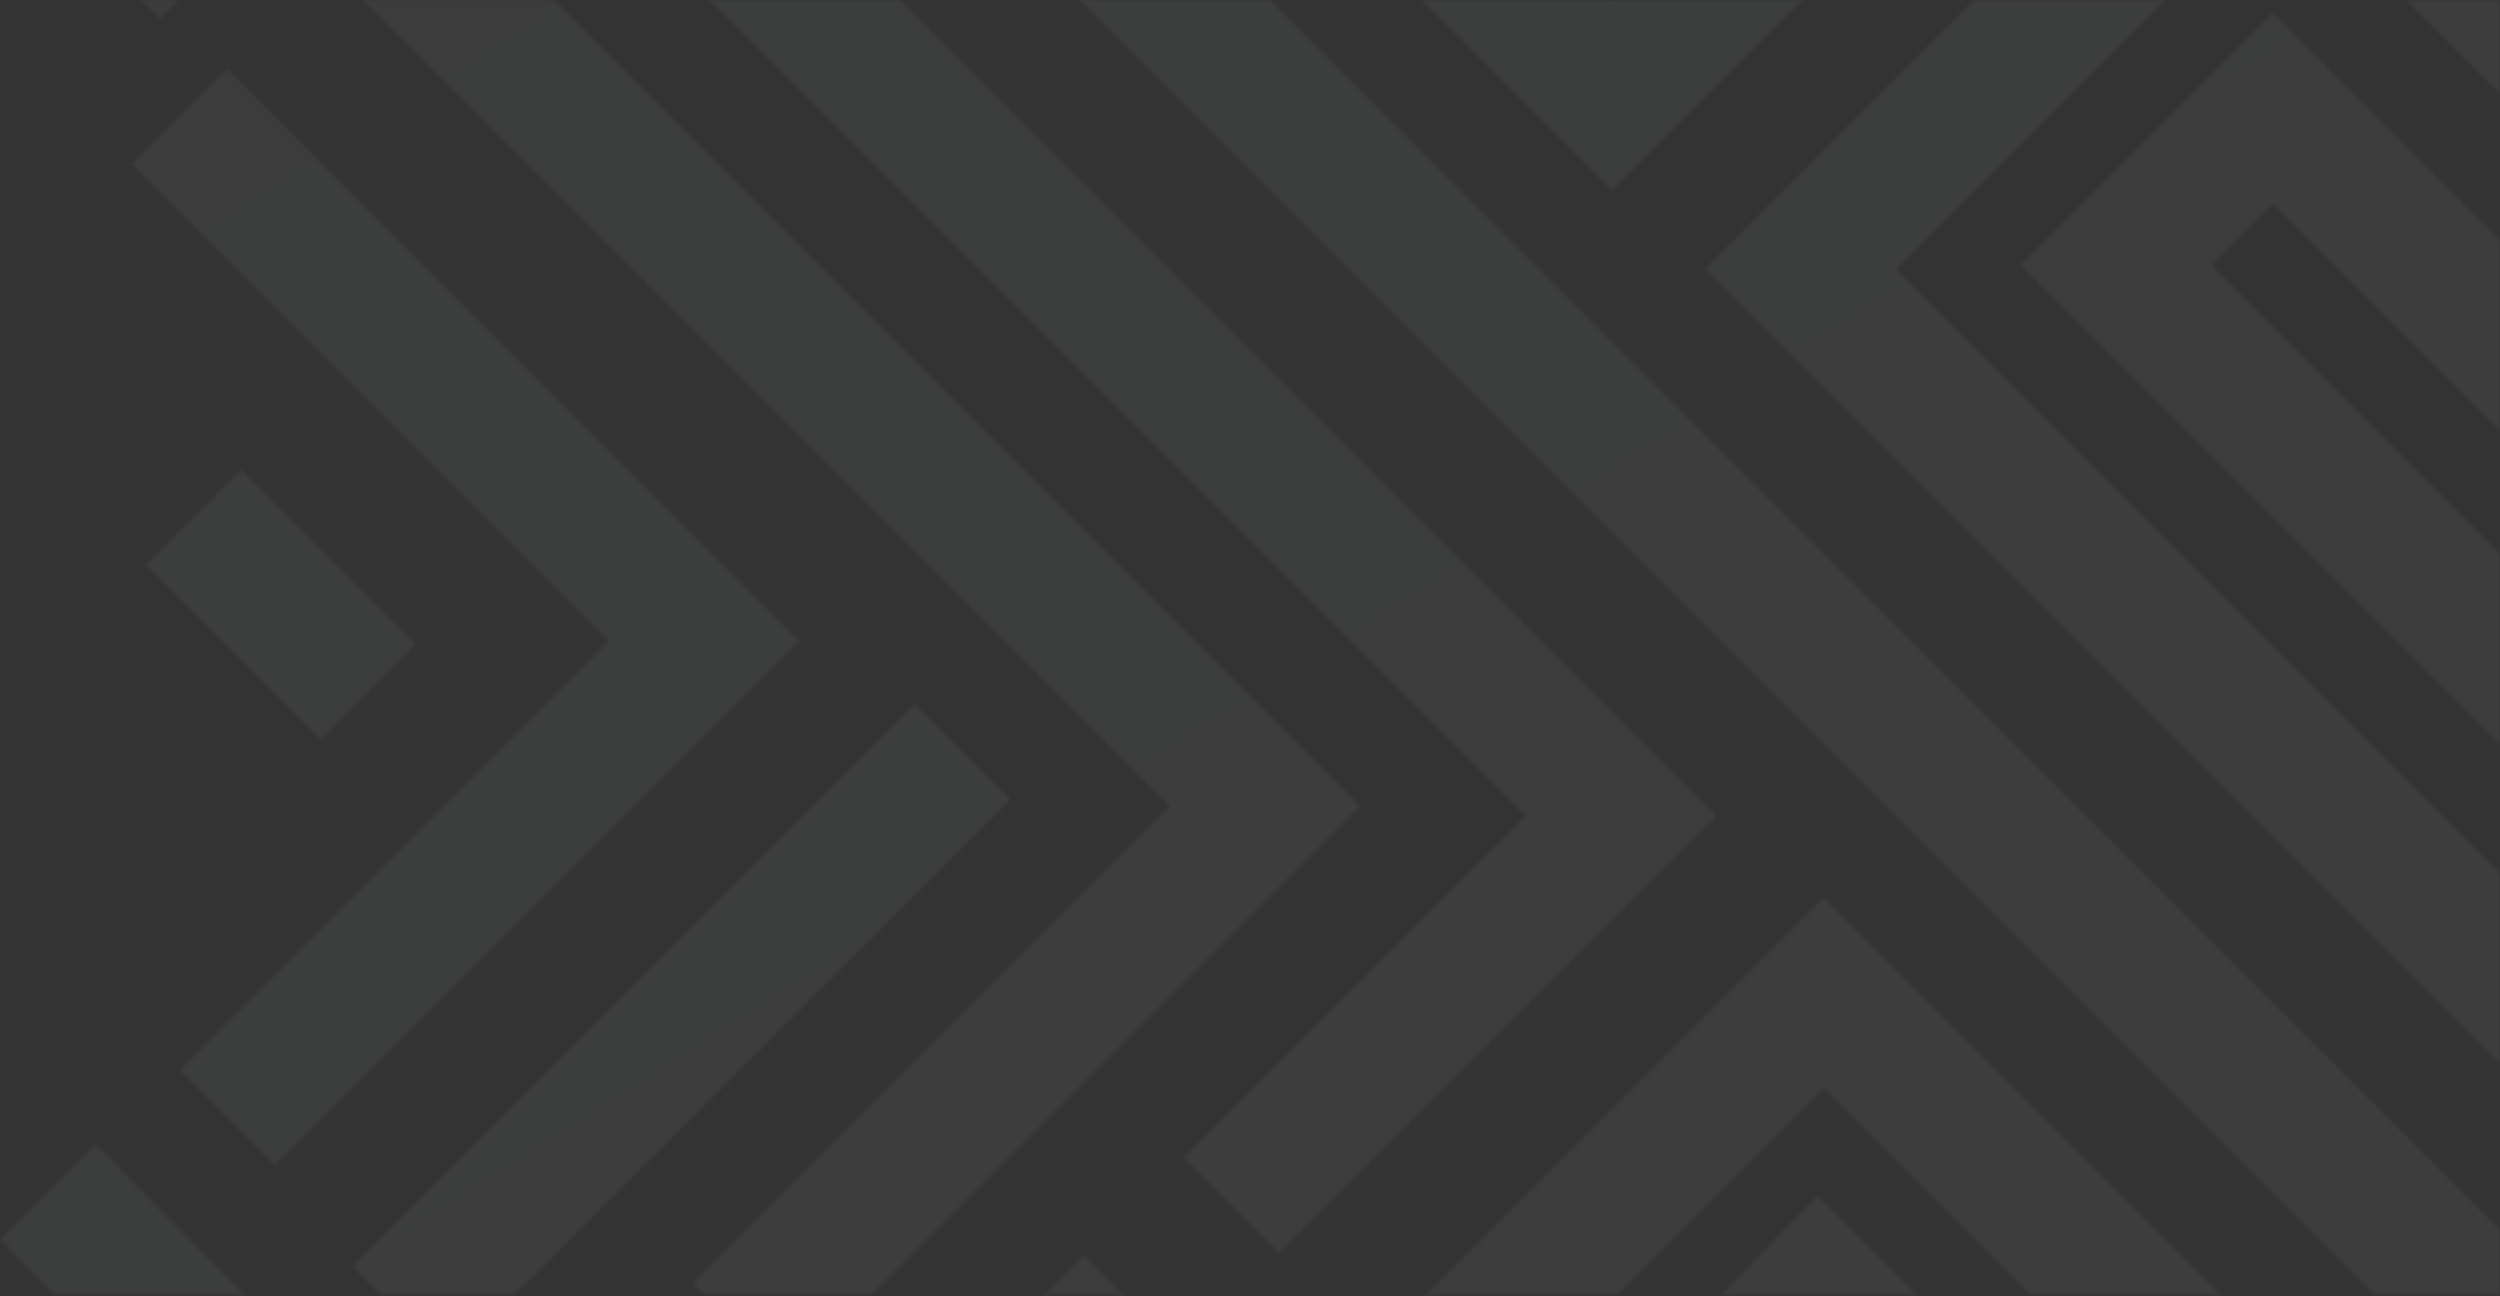 <?xml version="1.0" encoding="UTF-8"?>
<svg xmlns="http://www.w3.org/2000/svg" width="810" height="420" viewBox="0 0 810 420" fill="none">
  <rect x="0" y="0" width="810" height="420" fill="#333333" stroke="none"/>
  <g opacity="0.05">
    <mask id="mask0_526_2045" style="mask-type:alpha" maskUnits="userSpaceOnUse" x="0" y="0" width="810" height="420">
      <rect width="810" height="419.674" fill="#D9D9D9"></rect>
    </mask>
    <g mask="url(#mask0_526_2045)">
      <mask id="mask1_526_2045" style="mask-type:alpha" maskUnits="userSpaceOnUse" x="0" y="-514" width="876" height="1447">
        <g clip-path="url(#clip0_526_2045)">
          <path d="M556.092 264.329L414.328 406.07L383.399 375.132L494.221 264.329L116.466 -113.378L480.05 -476.901L510.979 -445.964L178.323 -113.378L556.092 264.329Z" fill="white"></path>
          <path d="M842.737 430.952L811.809 461.875L234.594 -115.244L472.98 -353.591L621.212 -205.398L694.784 -278.973L610.055 -363.688L752.687 -506.267L783.615 -475.343L671.926 -363.688L756.67 -278.973L621.212 -143.537L472.98 -291.73L296.465 -115.244L842.737 430.952Z" fill="white"></path>
          <path d="M440.802 261.301L255.306 446.752L224.377 415.814L378.931 261.301L104.589 -12.995L135.517 -43.918L440.802 261.301Z" fill="white"></path>
          <path d="M853.674 553.484L822.746 584.422L590.842 352.557L412.975 530.394L351.133 468.578L240.444 579.248L562.516 901.281L531.588 932.205L178.573 579.248L351.133 406.716L412.975 468.548L590.842 290.696L853.674 553.484Z" fill="white"></path>
          <path d="M843.09 624.075L651.949 815.184L512.449 675.721L661.24 521.502L589.328 449.603L380.401 663.978L287.895 571.473L341.373 518.004L372.301 548.927L349.752 571.473L380.004 601.706L588.932 387.36L722.552 520.944L573.776 675.163L651.949 753.323L812.162 593.137L843.09 624.075Z" fill="white"></path>
          <path d="M875.444 -449.491L790.068 -364.129L869.138 -285.072L522.371 61.623L347.105 -113.613L477.757 -244.243L601.206 -120.815L570.277 -89.877L477.757 -182.382L408.977 -113.613L522.371 -0.223L807.267 -285.072L728.197 -364.129L844.516 -480.429L875.444 -449.491Z" fill="white"></path>
          <path d="M855.585 14.004L824.657 44.942L740.633 -39.068L614.347 87.197L848.353 321.178L817.425 352.116L552.476 87.197L740.633 -100.929L855.585 14.004Z" fill="white"></path>
          <path d="M847.309 115.077L816.381 146.015L736.429 66.076L716.511 85.991L840.621 210.081L809.693 241.004L654.639 85.991L736.429 4.215L847.309 115.077Z" fill="white"></path>
          <path d="M296.362 228.027L114.161 410.198L145.094 441.127L327.296 258.955L296.362 228.027Z" fill="white"></path>
          <path d="M258.995 207.612L89.036 377.542L58.108 346.619L197.139 207.612L42.732 53.216L73.66 22.293L258.995 207.612Z" fill="white"></path>
          <path d="M78.103 152.125L47.17 183.054L103.829 239.704L134.763 208.775L78.103 152.125Z" fill="white"></path>
          <path d="M90.482 -94.611L20.798 -24.939L51.732 5.989L121.415 -63.682L90.482 -94.611Z" fill="white"></path>
          <path d="M30.928 370.664L127.844 468.239L96.915 499.162L0 401.587L30.928 370.664Z" fill="white"></path>
        </g>
      </mask>
      <g mask="url(#mask1_526_2045)">
        <rect y="-60.128" width="875.444" height="583.63" fill="url(#paint0_linear_526_2045)"></rect>
      </g>
    </g>
  </g>
  <defs>
    <linearGradient id="paint0_linear_526_2045" x1="-461.109" y1="231.687" x2="67.063" y2="1066.27" gradientUnits="userSpaceOnUse">
      <stop stop-color="#EEF3FA"></stop>
      <stop offset="1" stop-color="#FCFDFF"></stop>
    </linearGradient>
    <clipPath id="clip0_526_2045">
      <rect width="875.444" height="1445.97" fill="white" transform="translate(0 -513.762)"></rect>
    </clipPath>
  </defs>
</svg>
